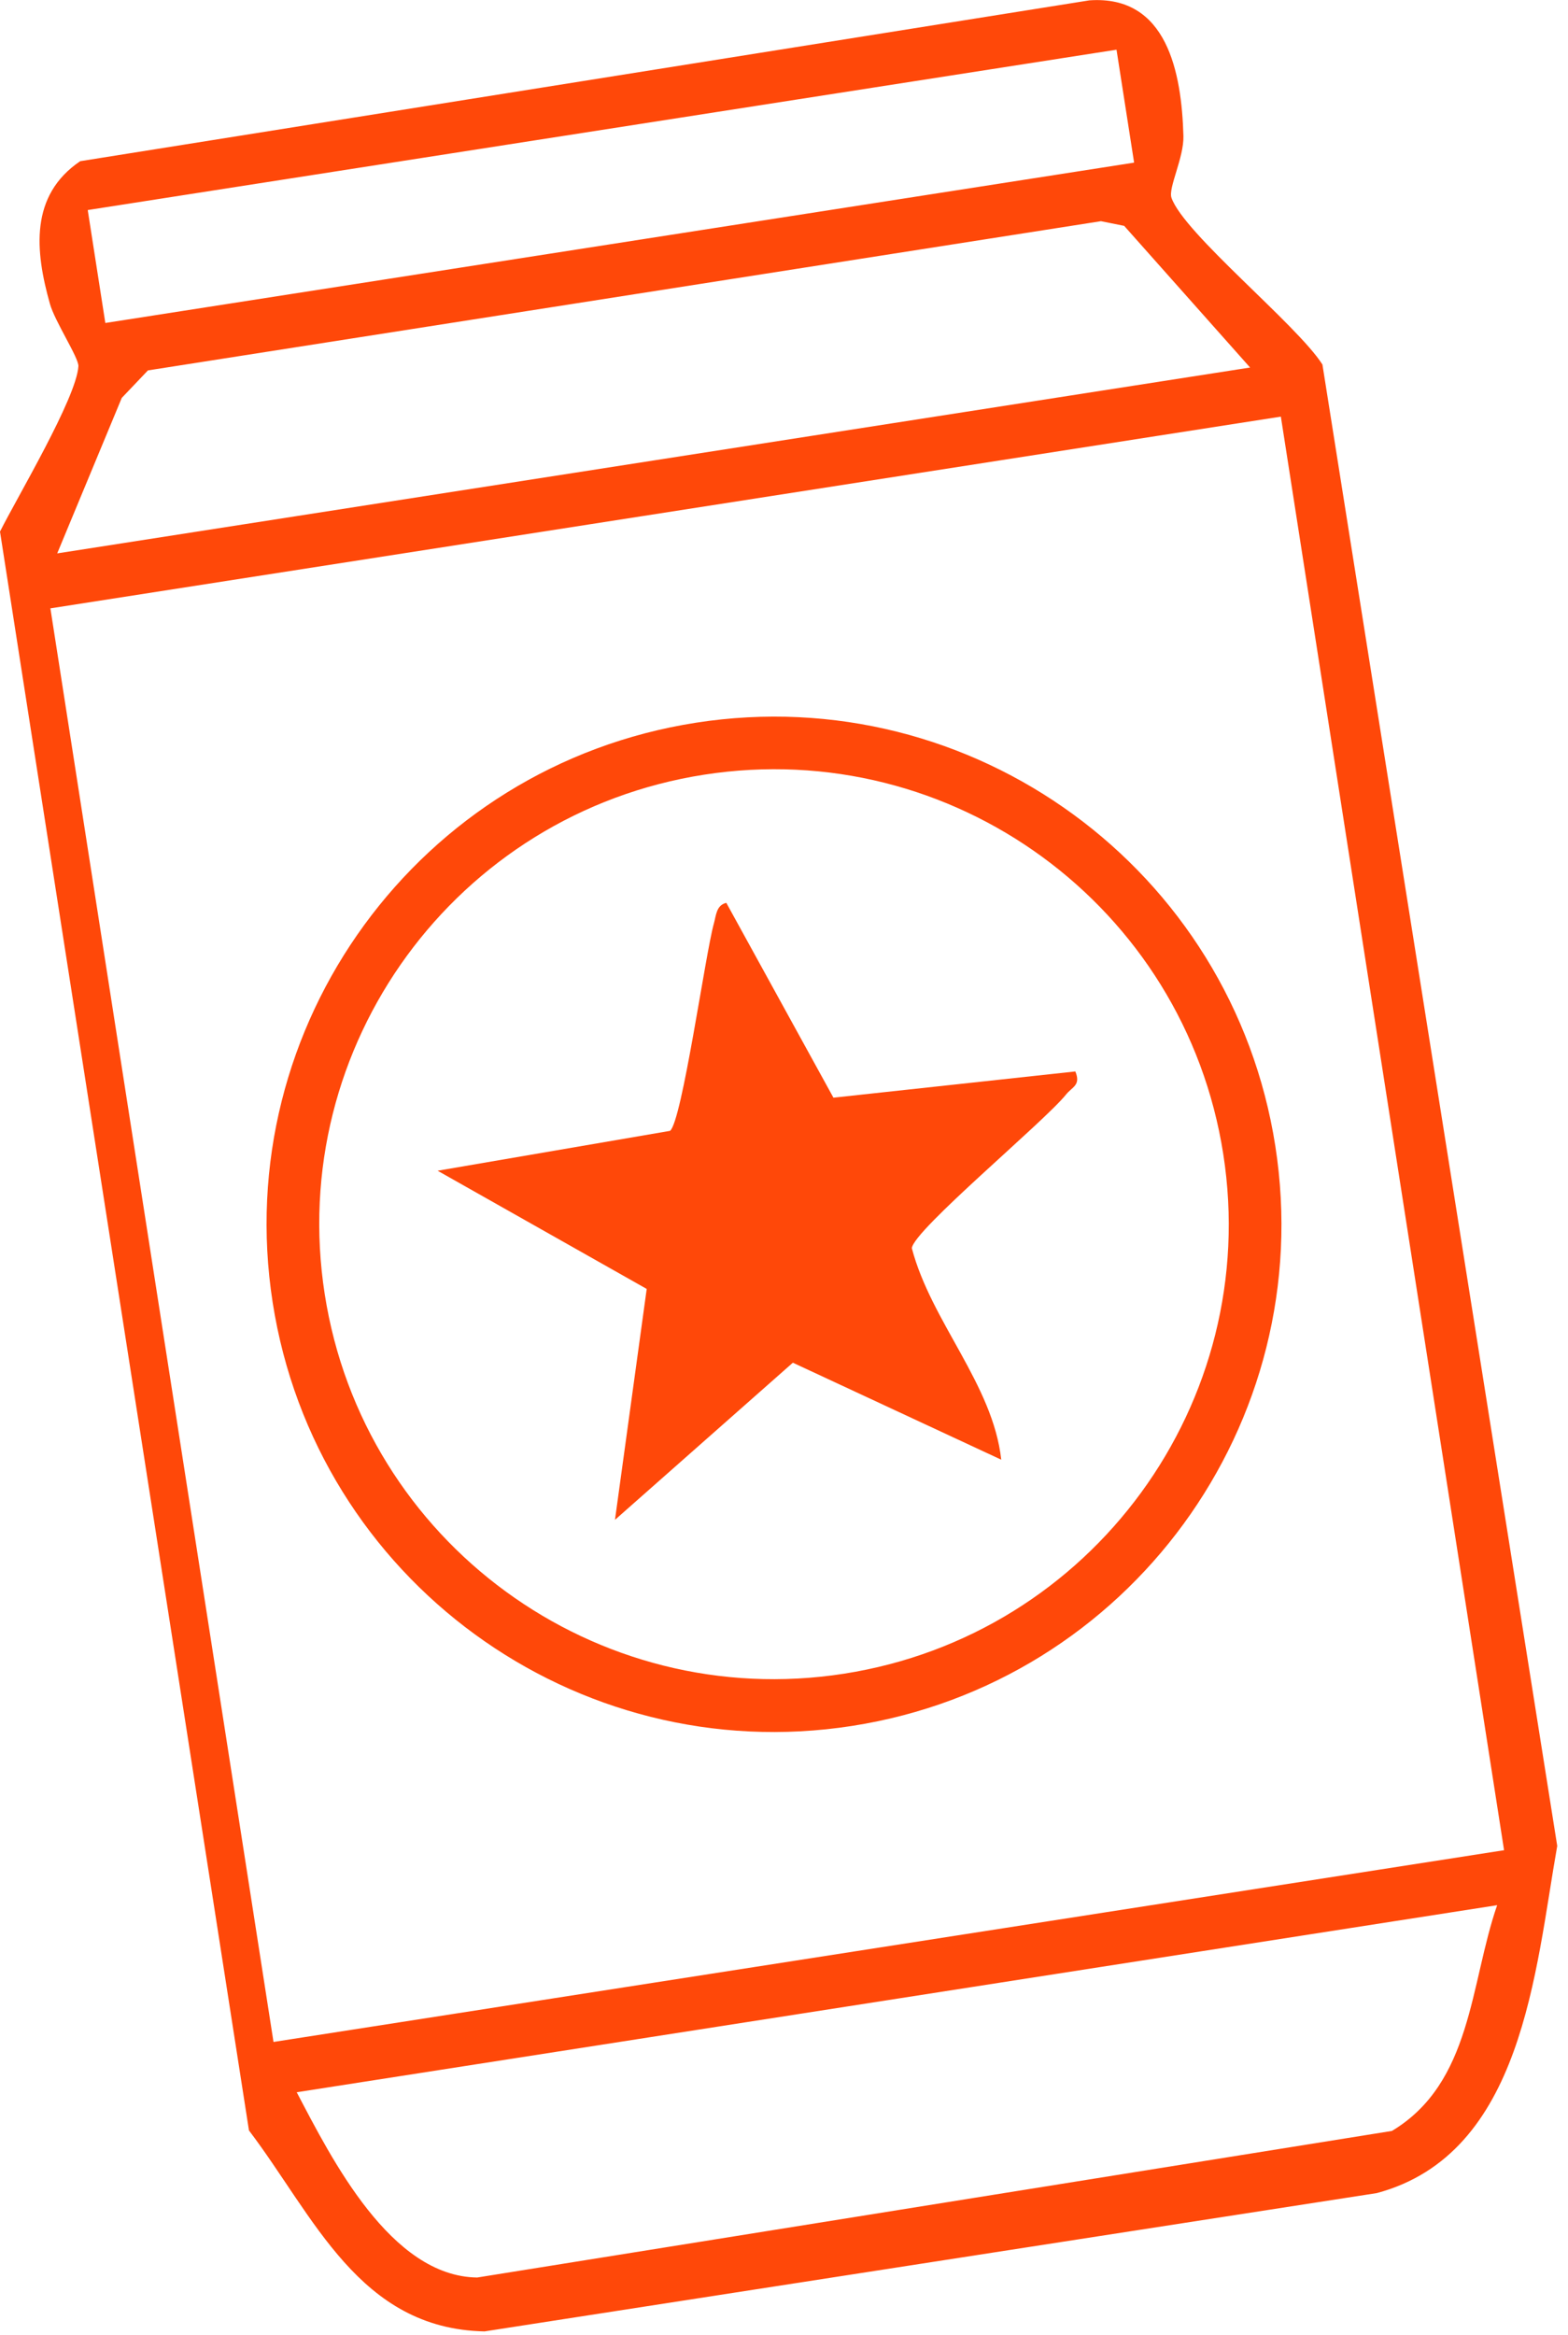 <svg width="131" height="195" viewBox="0 0 131 195" fill="none" xmlns="http://www.w3.org/2000/svg">
<g clip-path="url(#clip0_204_47)">
<path d="M110.47 30.42C108.36 27.11 98.89 19.48 97.87 16.51C97.59 15.69 98.92 13.16 98.87 11.35C98.72 6.08 97.52 -0.43 91.01 0.03L6.7 13.46C2.48 16.32 2.92 20.94 4.17 25.37C4.58 26.84 6.59 29.89 6.55 30.58C6.39 33.23 1.42 41.55 0 44.39L20.8 177.9C26.24 185.06 30.01 194.47 40.48 194.68L115.03 183.13C127.25 179.85 128.25 164.58 130.1 154.14L110.48 30.42H110.47ZM7.33 17.54L93.28 4.15L94.75 13.58L8.8 26.97L7.33 17.54ZM10.18 33.22L12.36 30.93L91.98 18.47L93.92 18.86L104.44 30.69L4.78 46.21L10.18 33.21V33.22ZM116.29 177.94L39.87 190.18C32.64 190.09 27.72 180.29 24.79 174.71L125.08 159.09C122.8 165.68 122.99 173.92 116.29 177.94ZM125.65 154.5L22.85 170.51L4.21 50.8L107.01 34.79L125.66 154.51L125.65 154.5Z" fill="#FF4809"/>
<path d="M71.19 144.12C94.32 140.52 110.15 118.84 106.55 95.71C102.95 72.58 81.27 56.75 58.14 60.35C35.01 63.95 19.18 85.63 22.78 108.76C26.38 131.89 48.06 147.72 71.19 144.12ZM58.82 64.69C79.55 61.46 98.97 75.65 102.2 96.38C105.43 117.11 91.24 136.53 70.51 139.76C49.78 142.99 30.36 128.8 27.13 108.07C23.9 87.34 38.09 67.92 58.82 64.69Z" fill="#FF4809"/>
<path d="M51.38 126.91L66.24 113.79L83.65 121.89C82.95 115.59 77.8 110.38 76.18 104.23C76.31 102.73 87.21 93.7 89.06 91.4C89.58 90.75 90.32 90.63 89.84 89.47L69.63 91.66L60.68 75.39C59.83 75.59 59.83 76.46 59.64 77.12C58.93 79.65 56.98 93.63 55.98 94.43L36.56 97.76L54.03 107.63L51.38 126.9V126.91Z" fill="#FF4809"/>
</g>
<defs>
<clipPath id="clip0_204_47">
<rect width="130.09" height="194.68" fill="white"/>
</clipPath>
</defs>
</svg>
